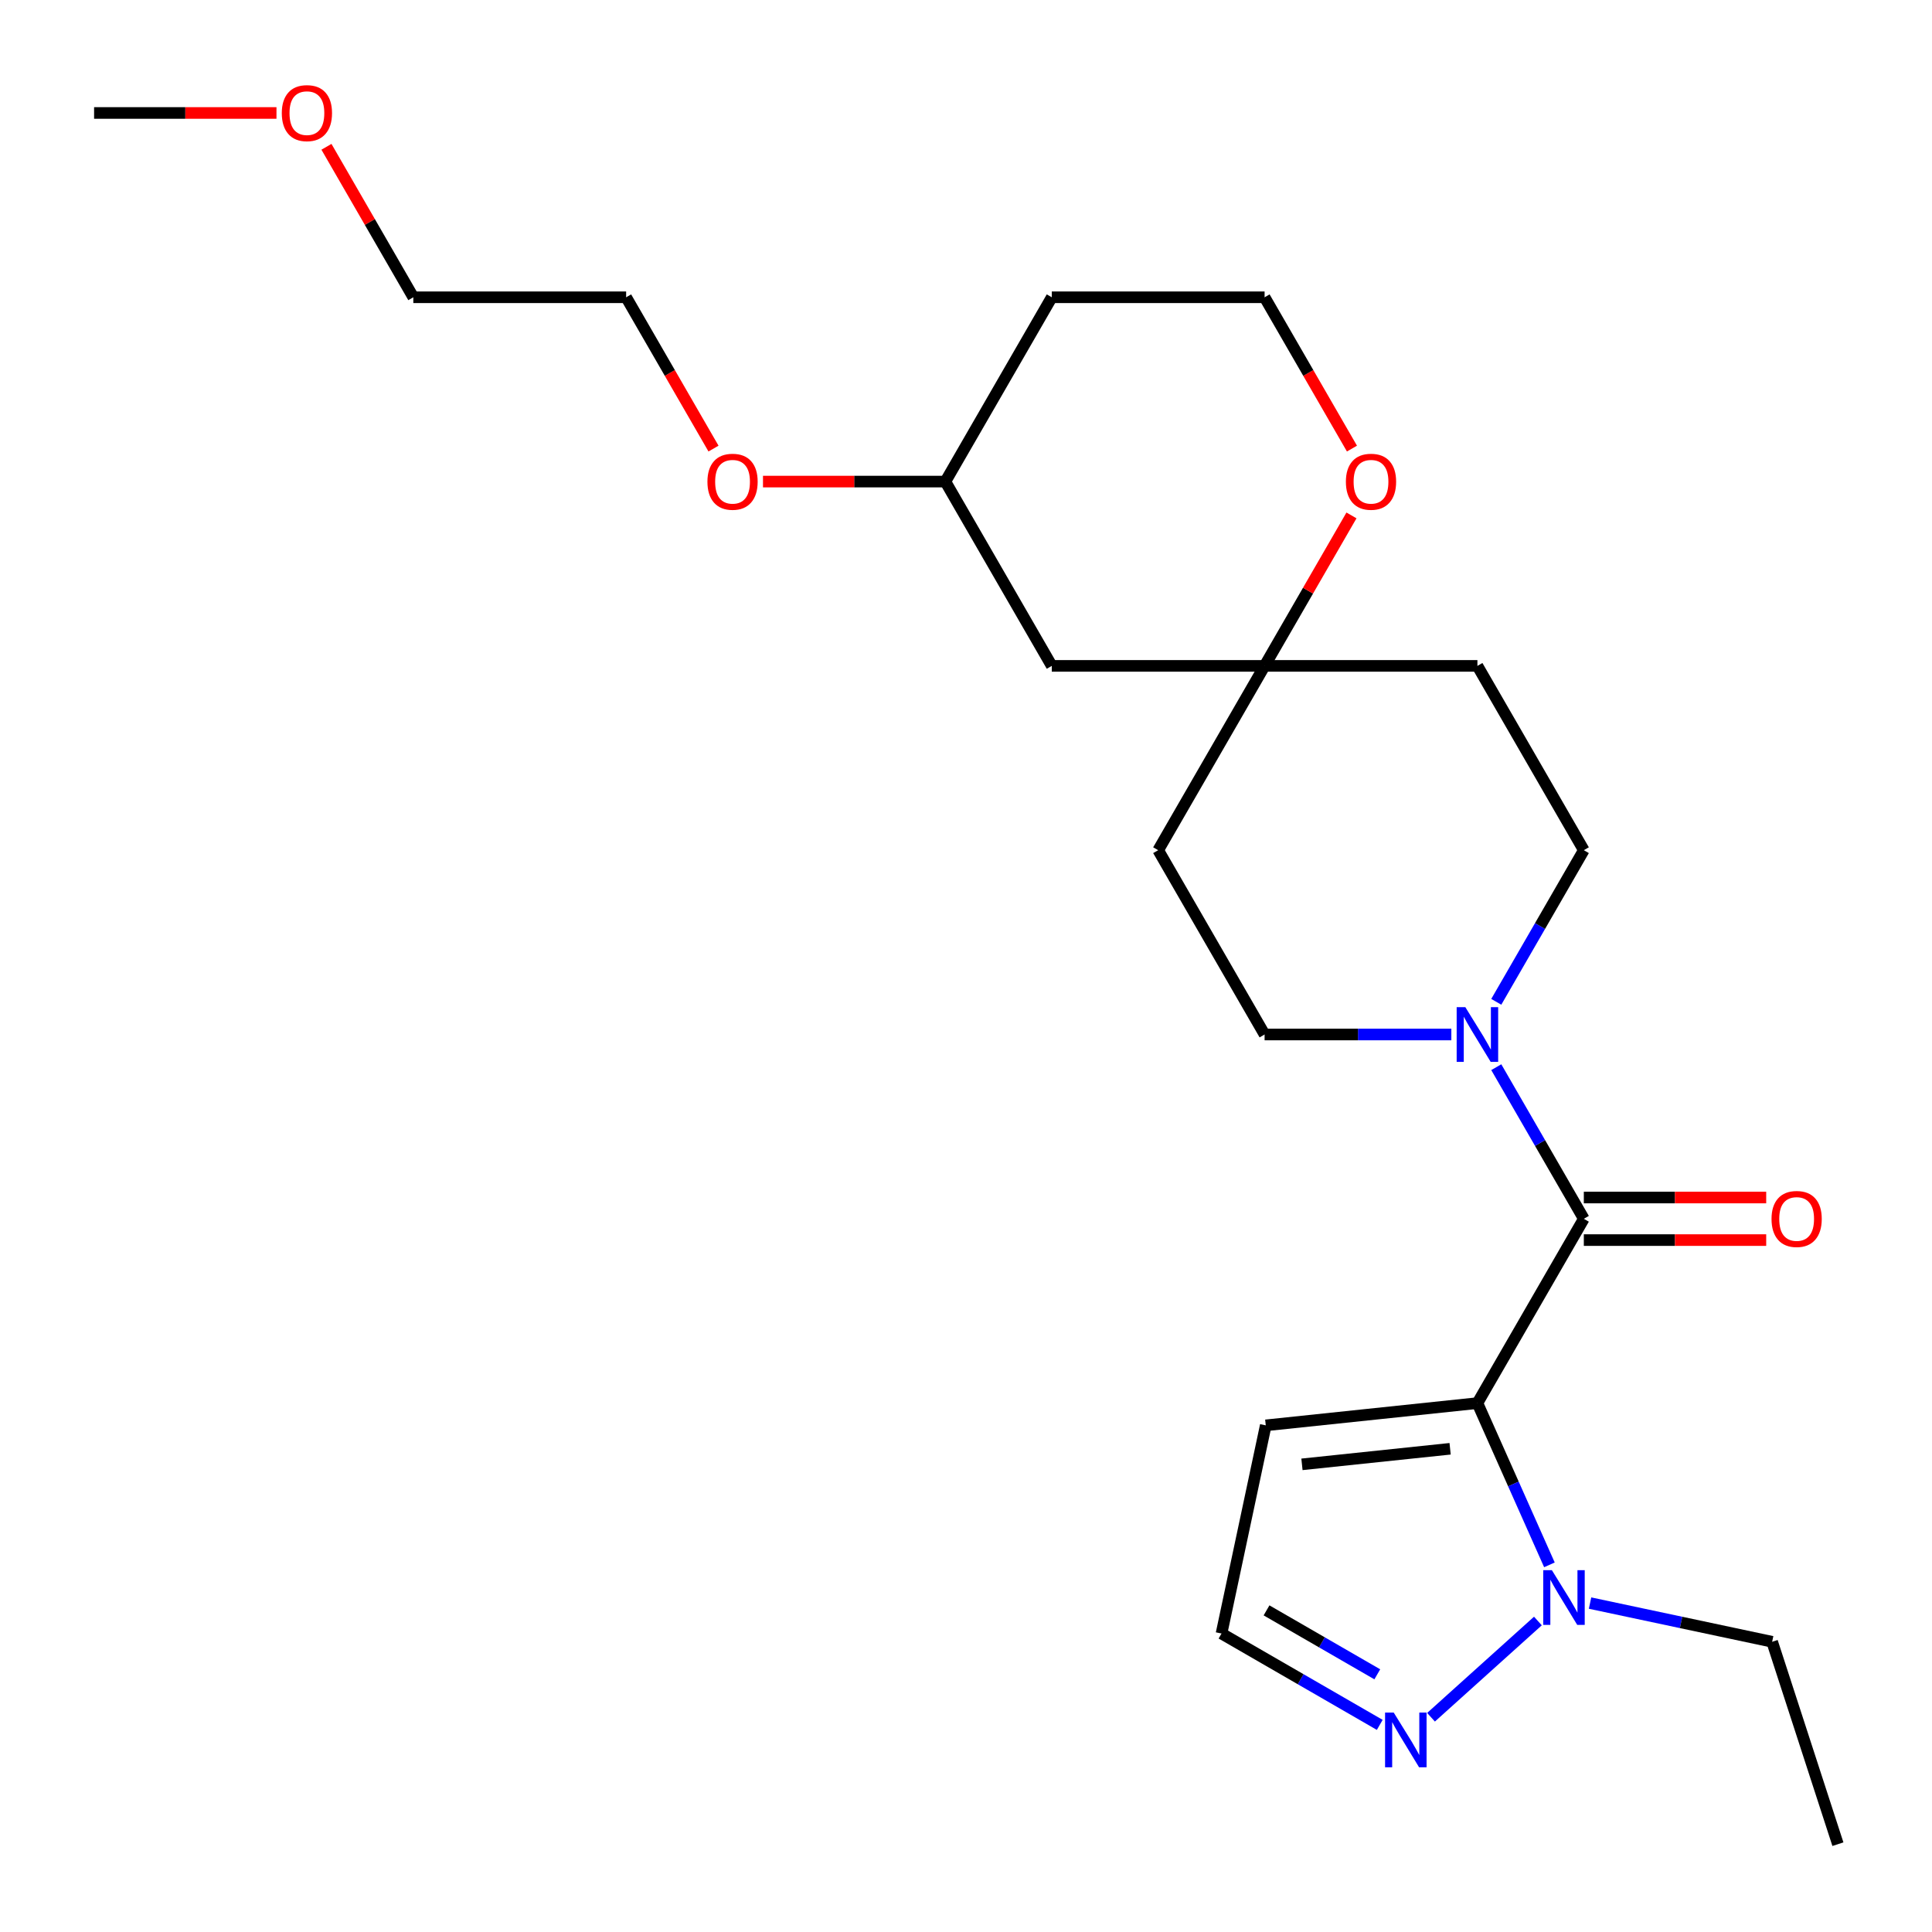 <?xml version='1.0' encoding='iso-8859-1'?>
<svg version='1.1' baseProfile='full'
              xmlns='http://www.w3.org/2000/svg'
                      xmlns:rdkit='http://www.rdkit.org/xml'
                      xmlns:xlink='http://www.w3.org/1999/xlink'
                  xml:space='preserve'
width='1000px' height='1000px' viewBox='0 0 1000 1000'>
<!-- END OF HEADER -->
<rect style='opacity:1.0;fill:#FFFFFF;stroke:none' width='1000' height='1000' x='0' y='0'> </rect>
<path class='bond-0' d='M 764.707,726.248 L 819.784,630.852' style='fill:none;fill-rule:evenodd;stroke:#000000;stroke-width:6px;stroke-linecap:butt;stroke-linejoin:miter;stroke-opacity:1' />
<path class='bond-1' d='M 764.707,726.248 L 783.344,768.107' style='fill:none;fill-rule:evenodd;stroke:#000000;stroke-width:6px;stroke-linecap:butt;stroke-linejoin:miter;stroke-opacity:1' />
<path class='bond-1' d='M 783.344,768.107 L 801.98,809.966' style='fill:none;fill-rule:evenodd;stroke:#0000FF;stroke-width:6px;stroke-linecap:butt;stroke-linejoin:miter;stroke-opacity:1' />
<path class='bond-4' d='M 764.707,726.248 L 655.156,737.763' style='fill:none;fill-rule:evenodd;stroke:#000000;stroke-width:6px;stroke-linecap:butt;stroke-linejoin:miter;stroke-opacity:1' />
<path class='bond-4' d='M 750.577,749.886 L 673.891,757.946' style='fill:none;fill-rule:evenodd;stroke:#000000;stroke-width:6px;stroke-linecap:butt;stroke-linejoin:miter;stroke-opacity:1' />
<path class='bond-2' d='M 819.784,630.852 L 797.128,591.61' style='fill:none;fill-rule:evenodd;stroke:#000000;stroke-width:6px;stroke-linecap:butt;stroke-linejoin:miter;stroke-opacity:1' />
<path class='bond-2' d='M 797.128,591.61 L 774.472,552.369' style='fill:none;fill-rule:evenodd;stroke:#0000FF;stroke-width:6px;stroke-linecap:butt;stroke-linejoin:miter;stroke-opacity:1' />
<path class='bond-7' d='M 819.784,641.867 L 866.985,641.867' style='fill:none;fill-rule:evenodd;stroke:#000000;stroke-width:6px;stroke-linecap:butt;stroke-linejoin:miter;stroke-opacity:1' />
<path class='bond-7' d='M 866.985,641.867 L 914.185,641.867' style='fill:none;fill-rule:evenodd;stroke:#FF0000;stroke-width:6px;stroke-linecap:butt;stroke-linejoin:miter;stroke-opacity:1' />
<path class='bond-7' d='M 819.784,619.836 L 866.985,619.836' style='fill:none;fill-rule:evenodd;stroke:#000000;stroke-width:6px;stroke-linecap:butt;stroke-linejoin:miter;stroke-opacity:1' />
<path class='bond-7' d='M 866.985,619.836 L 914.185,619.836' style='fill:none;fill-rule:evenodd;stroke:#FF0000;stroke-width:6px;stroke-linecap:butt;stroke-linejoin:miter;stroke-opacity:1' />
<path class='bond-3' d='M 796.017,839.03 L 740.69,888.846' style='fill:none;fill-rule:evenodd;stroke:#0000FF;stroke-width:6px;stroke-linecap:butt;stroke-linejoin:miter;stroke-opacity:1' />
<path class='bond-17' d='M 823.005,829.748 L 870.132,839.765' style='fill:none;fill-rule:evenodd;stroke:#0000FF;stroke-width:6px;stroke-linecap:butt;stroke-linejoin:miter;stroke-opacity:1' />
<path class='bond-17' d='M 870.132,839.765 L 917.258,849.782' style='fill:none;fill-rule:evenodd;stroke:#000000;stroke-width:6px;stroke-linecap:butt;stroke-linejoin:miter;stroke-opacity:1' />
<path class='bond-8' d='M 774.472,518.541 L 797.128,479.3' style='fill:none;fill-rule:evenodd;stroke:#0000FF;stroke-width:6px;stroke-linecap:butt;stroke-linejoin:miter;stroke-opacity:1' />
<path class='bond-8' d='M 797.128,479.3 L 819.784,440.058' style='fill:none;fill-rule:evenodd;stroke:#000000;stroke-width:6px;stroke-linecap:butt;stroke-linejoin:miter;stroke-opacity:1' />
<path class='bond-9' d='M 751.213,535.455 L 702.883,535.455' style='fill:none;fill-rule:evenodd;stroke:#0000FF;stroke-width:6px;stroke-linecap:butt;stroke-linejoin:miter;stroke-opacity:1' />
<path class='bond-9' d='M 702.883,535.455 L 654.552,535.455' style='fill:none;fill-rule:evenodd;stroke:#000000;stroke-width:6px;stroke-linecap:butt;stroke-linejoin:miter;stroke-opacity:1' />
<path class='bond-24' d='M 714.156,892.797 L 673.205,869.154' style='fill:none;fill-rule:evenodd;stroke:#0000FF;stroke-width:6px;stroke-linecap:butt;stroke-linejoin:miter;stroke-opacity:1' />
<path class='bond-24' d='M 673.205,869.154 L 632.253,845.51' style='fill:none;fill-rule:evenodd;stroke:#000000;stroke-width:6px;stroke-linecap:butt;stroke-linejoin:miter;stroke-opacity:1' />
<path class='bond-24' d='M 712.886,866.625 L 684.22,850.074' style='fill:none;fill-rule:evenodd;stroke:#0000FF;stroke-width:6px;stroke-linecap:butt;stroke-linejoin:miter;stroke-opacity:1' />
<path class='bond-24' d='M 684.22,850.074 L 655.554,833.524' style='fill:none;fill-rule:evenodd;stroke:#000000;stroke-width:6px;stroke-linecap:butt;stroke-linejoin:miter;stroke-opacity:1' />
<path class='bond-6' d='M 655.156,737.763 L 632.253,845.51' style='fill:none;fill-rule:evenodd;stroke:#000000;stroke-width:6px;stroke-linecap:butt;stroke-linejoin:miter;stroke-opacity:1' />
<path class='bond-5' d='M 654.552,344.662 L 599.475,440.058' style='fill:none;fill-rule:evenodd;stroke:#000000;stroke-width:6px;stroke-linecap:butt;stroke-linejoin:miter;stroke-opacity:1' />
<path class='bond-10' d='M 654.552,344.662 L 677.035,305.72' style='fill:none;fill-rule:evenodd;stroke:#000000;stroke-width:6px;stroke-linecap:butt;stroke-linejoin:miter;stroke-opacity:1' />
<path class='bond-10' d='M 677.035,305.72 L 699.518,266.779' style='fill:none;fill-rule:evenodd;stroke:#FF0000;stroke-width:6px;stroke-linecap:butt;stroke-linejoin:miter;stroke-opacity:1' />
<path class='bond-11' d='M 654.552,344.662 L 544.398,344.662' style='fill:none;fill-rule:evenodd;stroke:#000000;stroke-width:6px;stroke-linecap:butt;stroke-linejoin:miter;stroke-opacity:1' />
<path class='bond-25' d='M 654.552,344.662 L 764.707,344.662' style='fill:none;fill-rule:evenodd;stroke:#000000;stroke-width:6px;stroke-linecap:butt;stroke-linejoin:miter;stroke-opacity:1' />
<path class='bond-12' d='M 819.784,440.058 L 764.707,344.662' style='fill:none;fill-rule:evenodd;stroke:#000000;stroke-width:6px;stroke-linecap:butt;stroke-linejoin:miter;stroke-opacity:1' />
<path class='bond-13' d='M 654.552,535.455 L 599.475,440.058' style='fill:none;fill-rule:evenodd;stroke:#000000;stroke-width:6px;stroke-linecap:butt;stroke-linejoin:miter;stroke-opacity:1' />
<path class='bond-14' d='M 699.772,232.191 L 677.162,193.03' style='fill:none;fill-rule:evenodd;stroke:#FF0000;stroke-width:6px;stroke-linecap:butt;stroke-linejoin:miter;stroke-opacity:1' />
<path class='bond-14' d='M 677.162,193.03 L 654.552,153.868' style='fill:none;fill-rule:evenodd;stroke:#000000;stroke-width:6px;stroke-linecap:butt;stroke-linejoin:miter;stroke-opacity:1' />
<path class='bond-15' d='M 544.398,344.662 L 489.32,249.265' style='fill:none;fill-rule:evenodd;stroke:#000000;stroke-width:6px;stroke-linecap:butt;stroke-linejoin:miter;stroke-opacity:1' />
<path class='bond-26' d='M 654.552,153.868 L 544.398,153.868' style='fill:none;fill-rule:evenodd;stroke:#000000;stroke-width:6px;stroke-linecap:butt;stroke-linejoin:miter;stroke-opacity:1' />
<path class='bond-16' d='M 489.32,249.265 L 544.398,153.868' style='fill:none;fill-rule:evenodd;stroke:#000000;stroke-width:6px;stroke-linecap:butt;stroke-linejoin:miter;stroke-opacity:1' />
<path class='bond-18' d='M 489.32,249.265 L 442.12,249.265' style='fill:none;fill-rule:evenodd;stroke:#000000;stroke-width:6px;stroke-linecap:butt;stroke-linejoin:miter;stroke-opacity:1' />
<path class='bond-18' d='M 442.12,249.265 L 394.92,249.265' style='fill:none;fill-rule:evenodd;stroke:#FF0000;stroke-width:6px;stroke-linecap:butt;stroke-linejoin:miter;stroke-opacity:1' />
<path class='bond-23' d='M 917.258,849.782 L 951.298,954.545' style='fill:none;fill-rule:evenodd;stroke:#000000;stroke-width:6px;stroke-linecap:butt;stroke-linejoin:miter;stroke-opacity:1' />
<path class='bond-20' d='M 369.308,232.191 L 346.698,193.03' style='fill:none;fill-rule:evenodd;stroke:#FF0000;stroke-width:6px;stroke-linecap:butt;stroke-linejoin:miter;stroke-opacity:1' />
<path class='bond-20' d='M 346.698,193.03 L 324.088,153.868' style='fill:none;fill-rule:evenodd;stroke:#000000;stroke-width:6px;stroke-linecap:butt;stroke-linejoin:miter;stroke-opacity:1' />
<path class='bond-19' d='M 168.968,75.985 L 191.451,114.927' style='fill:none;fill-rule:evenodd;stroke:#FF0000;stroke-width:6px;stroke-linecap:butt;stroke-linejoin:miter;stroke-opacity:1' />
<path class='bond-19' d='M 191.451,114.927 L 213.934,153.868' style='fill:none;fill-rule:evenodd;stroke:#000000;stroke-width:6px;stroke-linecap:butt;stroke-linejoin:miter;stroke-opacity:1' />
<path class='bond-22' d='M 143.103,58.471 L 95.902,58.471' style='fill:none;fill-rule:evenodd;stroke:#FF0000;stroke-width:6px;stroke-linecap:butt;stroke-linejoin:miter;stroke-opacity:1' />
<path class='bond-22' d='M 95.902,58.471 L 48.702,58.471' style='fill:none;fill-rule:evenodd;stroke:#000000;stroke-width:6px;stroke-linecap:butt;stroke-linejoin:miter;stroke-opacity:1' />
<path class='bond-21' d='M 324.088,153.868 L 213.934,153.868' style='fill:none;fill-rule:evenodd;stroke:#000000;stroke-width:6px;stroke-linecap:butt;stroke-linejoin:miter;stroke-opacity:1' />
<path  class='atom-2' d='M 803.251 812.72
L 812.531 827.72
Q 813.451 829.2, 814.931 831.88
Q 816.411 834.56, 816.491 834.72
L 816.491 812.72
L 820.251 812.72
L 820.251 841.04
L 816.371 841.04
L 806.411 824.64
Q 805.251 822.72, 804.011 820.52
Q 802.811 818.32, 802.451 817.64
L 802.451 841.04
L 798.771 841.04
L 798.771 812.72
L 803.251 812.72
' fill='#0000FF'/>
<path  class='atom-3' d='M 758.447 521.295
L 767.727 536.295
Q 768.647 537.775, 770.127 540.455
Q 771.607 543.135, 771.687 543.295
L 771.687 521.295
L 775.447 521.295
L 775.447 549.615
L 771.567 549.615
L 761.607 533.215
Q 760.447 531.295, 759.207 529.095
Q 758.007 526.895, 757.647 526.215
L 757.647 549.615
L 753.967 549.615
L 753.967 521.295
L 758.447 521.295
' fill='#0000FF'/>
<path  class='atom-4' d='M 721.39 886.428
L 730.67 901.428
Q 731.59 902.908, 733.07 905.588
Q 734.55 908.268, 734.63 908.428
L 734.63 886.428
L 738.39 886.428
L 738.39 914.748
L 734.51 914.748
L 724.55 898.348
Q 723.39 896.428, 722.15 894.228
Q 720.95 892.028, 720.59 891.348
L 720.59 914.748
L 716.91 914.748
L 716.91 886.428
L 721.39 886.428
' fill='#0000FF'/>
<path  class='atom-8' d='M 916.939 630.932
Q 916.939 624.132, 920.299 620.332
Q 923.659 616.532, 929.939 616.532
Q 936.219 616.532, 939.579 620.332
Q 942.939 624.132, 942.939 630.932
Q 942.939 637.812, 939.539 641.732
Q 936.139 645.612, 929.939 645.612
Q 923.699 645.612, 920.299 641.732
Q 916.939 637.852, 916.939 630.932
M 929.939 642.412
Q 934.259 642.412, 936.579 639.532
Q 938.939 636.612, 938.939 630.932
Q 938.939 625.372, 936.579 622.572
Q 934.259 619.732, 929.939 619.732
Q 925.619 619.732, 923.259 622.532
Q 920.939 625.332, 920.939 630.932
Q 920.939 636.652, 923.259 639.532
Q 925.619 642.412, 929.939 642.412
' fill='#FF0000'/>
<path  class='atom-11' d='M 696.63 249.345
Q 696.63 242.545, 699.99 238.745
Q 703.35 234.945, 709.63 234.945
Q 715.91 234.945, 719.27 238.745
Q 722.63 242.545, 722.63 249.345
Q 722.63 256.225, 719.23 260.145
Q 715.83 264.025, 709.63 264.025
Q 703.39 264.025, 699.99 260.145
Q 696.63 256.265, 696.63 249.345
M 709.63 260.825
Q 713.95 260.825, 716.27 257.945
Q 718.63 255.025, 718.63 249.345
Q 718.63 243.785, 716.27 240.985
Q 713.95 238.145, 709.63 238.145
Q 705.31 238.145, 702.95 240.945
Q 700.63 243.745, 700.63 249.345
Q 700.63 255.065, 702.95 257.945
Q 705.31 260.825, 709.63 260.825
' fill='#FF0000'/>
<path  class='atom-19' d='M 366.166 249.345
Q 366.166 242.545, 369.526 238.745
Q 372.886 234.945, 379.166 234.945
Q 385.446 234.945, 388.806 238.745
Q 392.166 242.545, 392.166 249.345
Q 392.166 256.225, 388.766 260.145
Q 385.366 264.025, 379.166 264.025
Q 372.926 264.025, 369.526 260.145
Q 366.166 256.265, 366.166 249.345
M 379.166 260.825
Q 383.486 260.825, 385.806 257.945
Q 388.166 255.025, 388.166 249.345
Q 388.166 243.785, 385.806 240.985
Q 383.486 238.145, 379.166 238.145
Q 374.846 238.145, 372.486 240.945
Q 370.166 243.745, 370.166 249.345
Q 370.166 255.065, 372.486 257.945
Q 374.846 260.825, 379.166 260.825
' fill='#FF0000'/>
<path  class='atom-20' d='M 145.857 58.551
Q 145.857 51.751, 149.217 47.951
Q 152.577 44.151, 158.857 44.151
Q 165.137 44.151, 168.497 47.951
Q 171.857 51.751, 171.857 58.551
Q 171.857 65.431, 168.457 69.351
Q 165.057 73.231, 158.857 73.231
Q 152.617 73.231, 149.217 69.351
Q 145.857 65.471, 145.857 58.551
M 158.857 70.031
Q 163.177 70.031, 165.497 67.151
Q 167.857 64.231, 167.857 58.551
Q 167.857 52.991, 165.497 50.191
Q 163.177 47.351, 158.857 47.351
Q 154.537 47.351, 152.177 50.151
Q 149.857 52.951, 149.857 58.551
Q 149.857 64.271, 152.177 67.151
Q 154.537 70.031, 158.857 70.031
' fill='#FF0000'/>
</svg>
